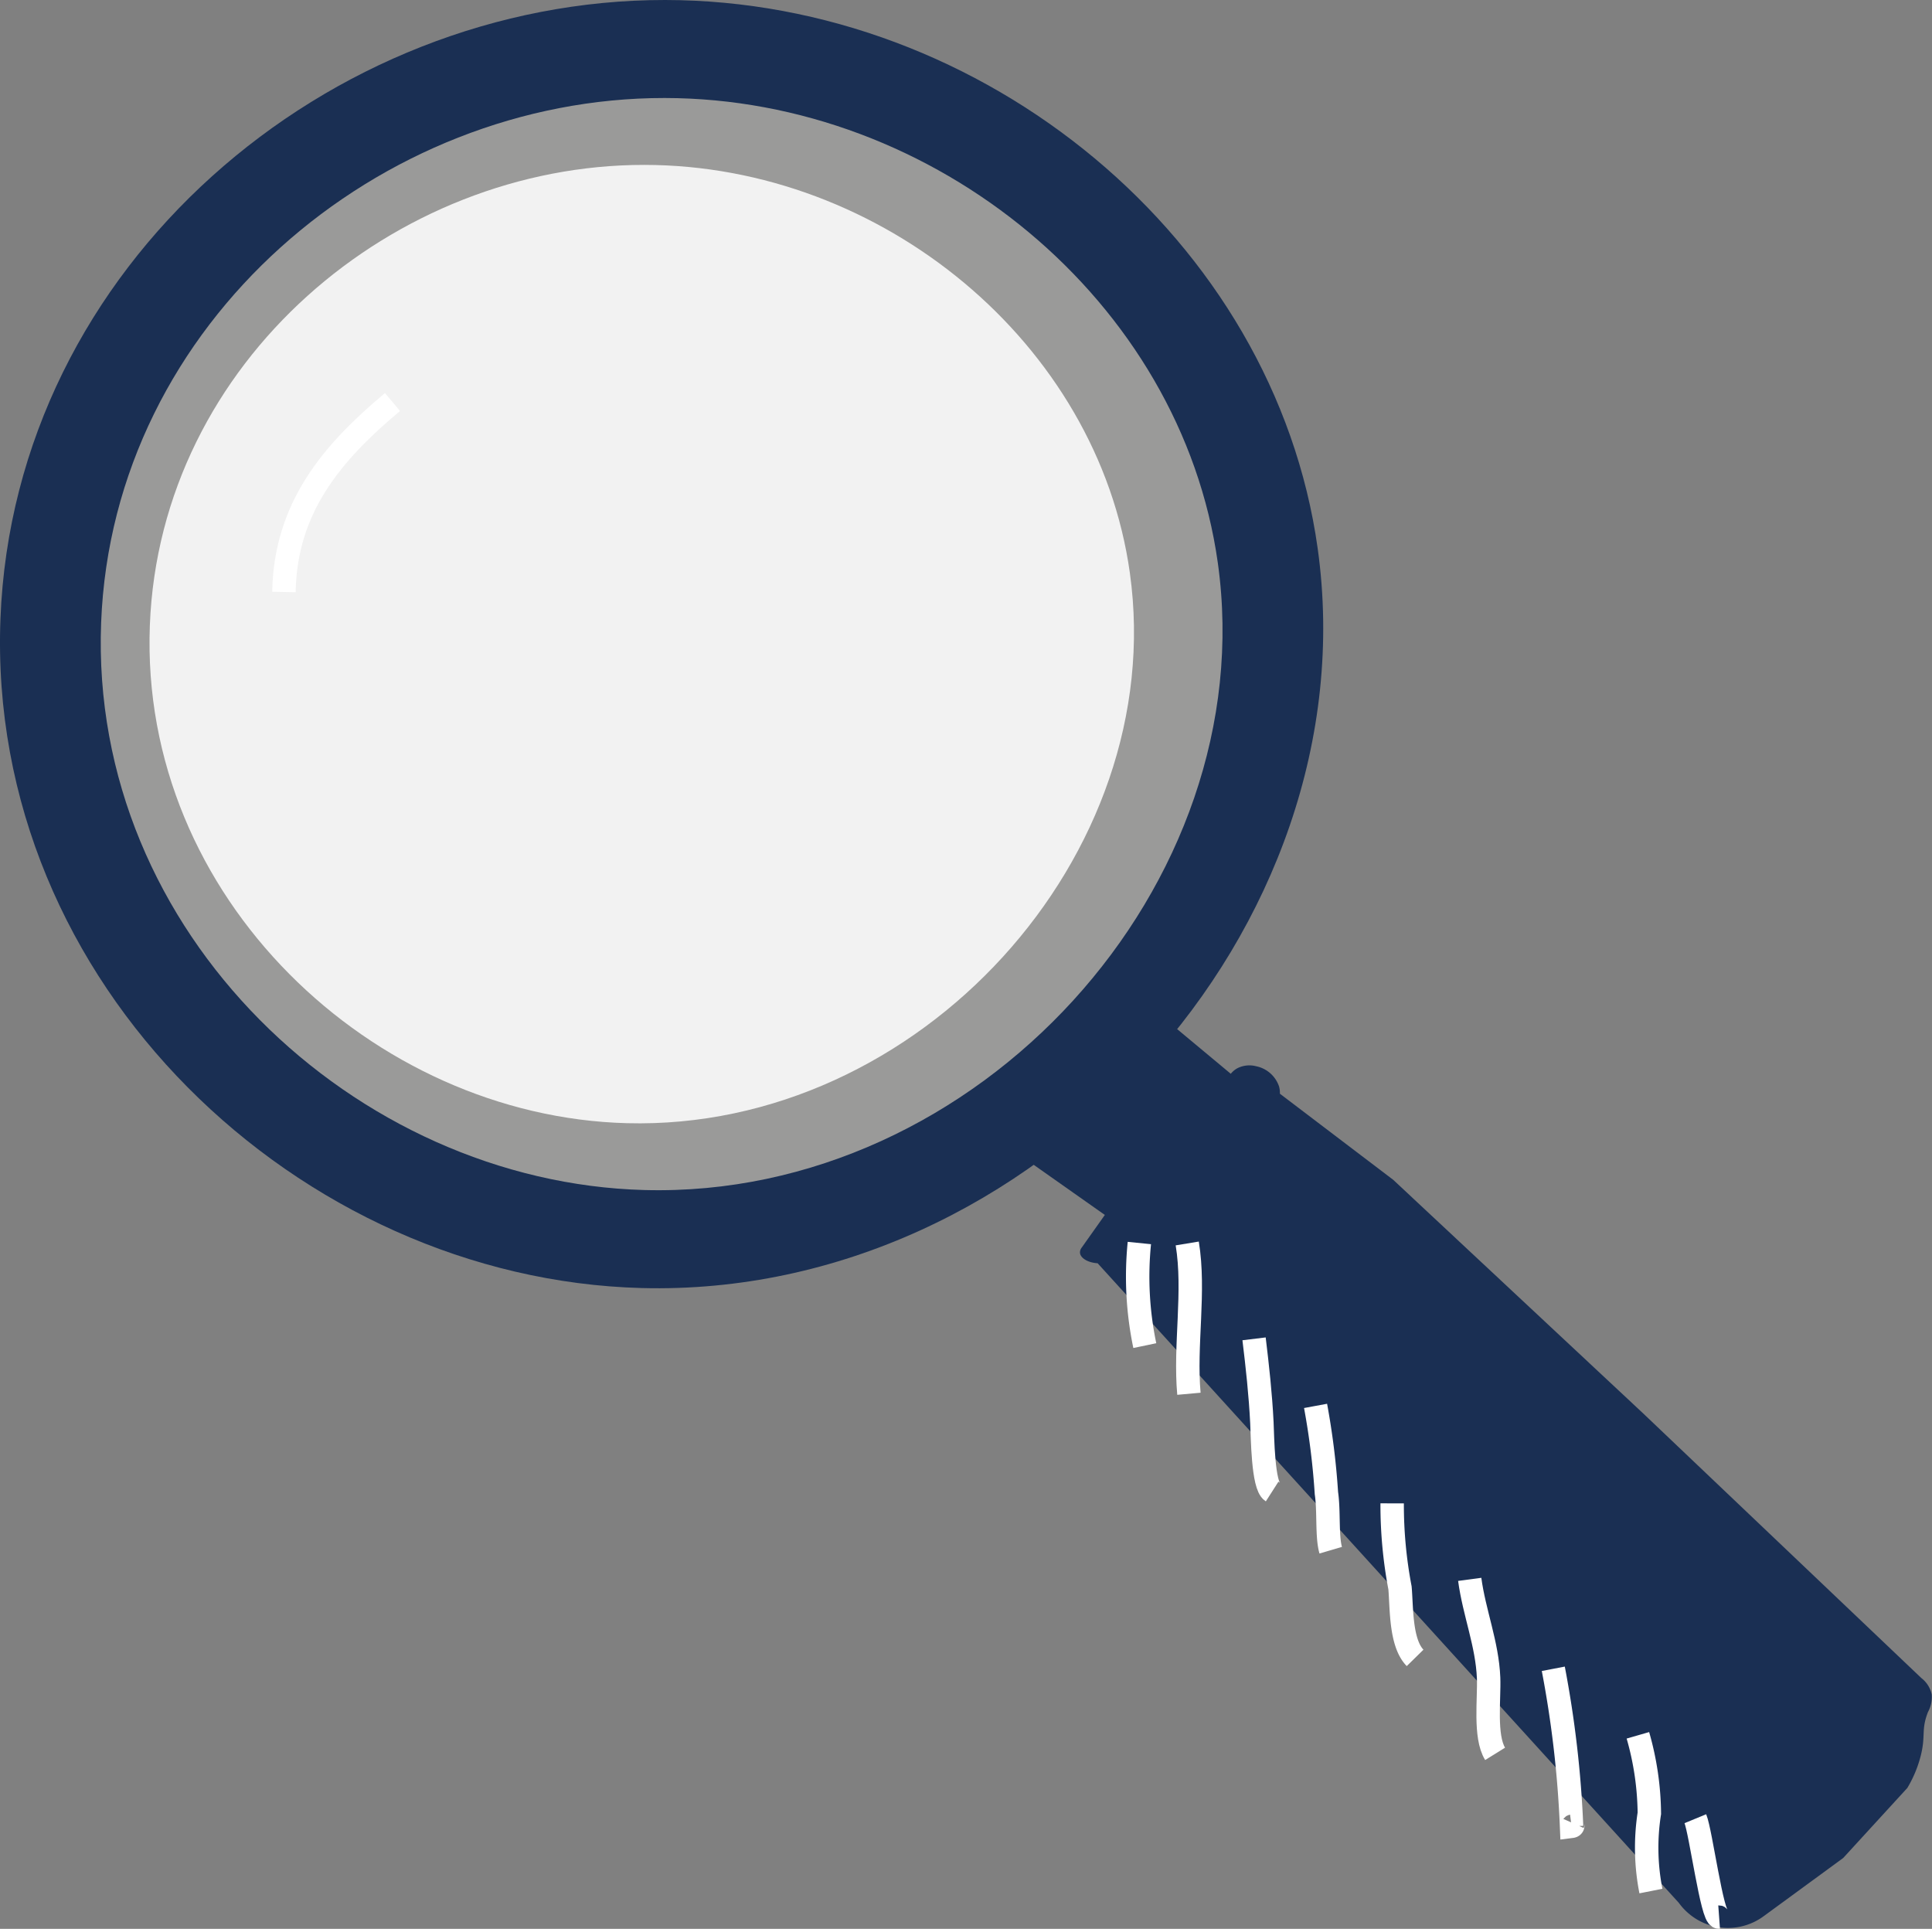 <svg xmlns="http://www.w3.org/2000/svg" width="82.488" height="82.35" viewBox="0 0 82.488 82.35">
  <rect x="0" y="0" width="82.488" height="82.35" fill="#808080" stroke="none"/>
  <g id="Group_31" data-name="Group 31" transform="translate(-421.431 -477.153)">
    <g id="Group_29" data-name="Group 29">
      <path id="Path_83" data-name="Path 83" d="M477.69,500.565c2.269,16.213-12.082,32.025-28.872,31.579-14.569-.388-27.969-12.937-27.368-28.571.583-15.149,14.052-26.435,28.382-26.42C463.438,477.167,475.842,487.367,477.69,500.565Z" fill="#1a2f53"/>
      <path id="Path_84" data-name="Path 84" d="M473.427,501.187c1.924,13.746-10.243,27.152-24.478,26.773-12.352-.328-23.713-10.968-23.2-24.223.494-12.843,11.914-22.412,24.063-22.4C461.344,481.35,471.861,490,473.427,501.187Z" fill="#aeaaa3" opacity="0.87"/>
      <path id="Path_85" data-name="Path 85" d="M469.671,501.612c1.689,12.062-8.989,23.826-21.48,23.494-10.839-.288-20.809-9.625-20.362-21.257.434-11.27,10.455-19.667,21.116-19.656C459.068,484.2,468.3,491.792,469.671,501.612Z" fill="#fff" opacity="0.87"/>
    </g>
    <path id="Path_86" data-name="Path 86" d="M464.982,526.472l3.621,2.551-.987,1.393a.331.331,0,0,0-.074.228c.021.214.32.415.753.442l.331.364,24.483,26.942a2.551,2.551,0,0,0,.422.456,2.578,2.578,0,0,0,3.221.1l3.375-2.47,2.739-2.991a5.161,5.161,0,0,0,.567-1.354c.231-.9.01-1.109.315-1.889a1.329,1.329,0,0,0,.158-.755,1.2,1.2,0,0,0-.441-.693l-11.891-11.312-10.657-9.959-4.84-3.677a1.033,1.033,0,0,0-.033-.3,1.305,1.305,0,0,0-.985-.874,1.132,1.132,0,0,0-.814.095.942.942,0,0,0-.265.228l-2.521-2.1" fill="#1a2f53"/>
    <g id="Group_30" data-name="Group 30">
      <path id="Path_87" data-name="Path 87" d="M470.077,530.222a14.388,14.388,0,0,0,.232,4.38" fill="none" stroke="#fff" stroke-miterlimit="10" stroke-width="1"/>
      <path id="Path_88" data-name="Path 88" d="M472.121,530.241c.338,2.052-.116,4.338.072,6.417" fill="none" stroke="#fff" stroke-miterlimit="10" stroke-width="1"/>
      <path id="Path_89" data-name="Path 89" d="M474.974,534.313c.143,1.174.275,2.378.334,3.574.031.608.04,2.689.438,2.944" fill="none" stroke="#fff" stroke-miterlimit="10" stroke-width="1"/>
      <path id="Path_90" data-name="Path 90" d="M477.6,537.176a31.656,31.656,0,0,1,.463,3.723c.115.771.013,1.854.184,2.438" fill="none" stroke="#fff" stroke-miterlimit="10" stroke-width="1"/>
      <path id="Path_91" data-name="Path 91" d="M480.87,541.337a18.985,18.985,0,0,0,.335,3.609c.075.847.016,2.347.645,2.988" fill="none" stroke="#fff" stroke-miterlimit="10" stroke-width="1"/>
      <path id="Path_92" data-name="Path 92" d="M484.182,544.582c.19,1.424.747,2.752.806,4.208.036.879-.182,2.5.278,3.241" fill="none" stroke="#fff" stroke-miterlimit="10" stroke-width="1"/>
      <path id="Path_93" data-name="Path 93" d="M487.75,548.4a45.725,45.725,0,0,1,.78,6.725c.094-.012.027-.059.06-.133" fill="none" stroke="#fff" stroke-miterlimit="10" stroke-width="1"/>
      <path id="Path_94" data-name="Path 94" d="M491.362,551.24a12.474,12.474,0,0,1,.489,3.33,9.559,9.559,0,0,0,.067,3.319" fill="none" stroke="#fff" stroke-miterlimit="10" stroke-width="1"/>
      <path id="Path_95" data-name="Path 95" d="M493.815,554.8c.232.563.715,4.222,1.015,4.2" fill="none" stroke="#fff" stroke-miterlimit="10" stroke-width="1"/>
    </g>
    <path id="Path_96" data-name="Path 96" d="M438.189,494.317c-2.6,2.176-4.575,4.52-4.635,8.11" fill="none" stroke="#fff" stroke-miterlimit="10" stroke-width="1"/>
  </g>
</svg>
